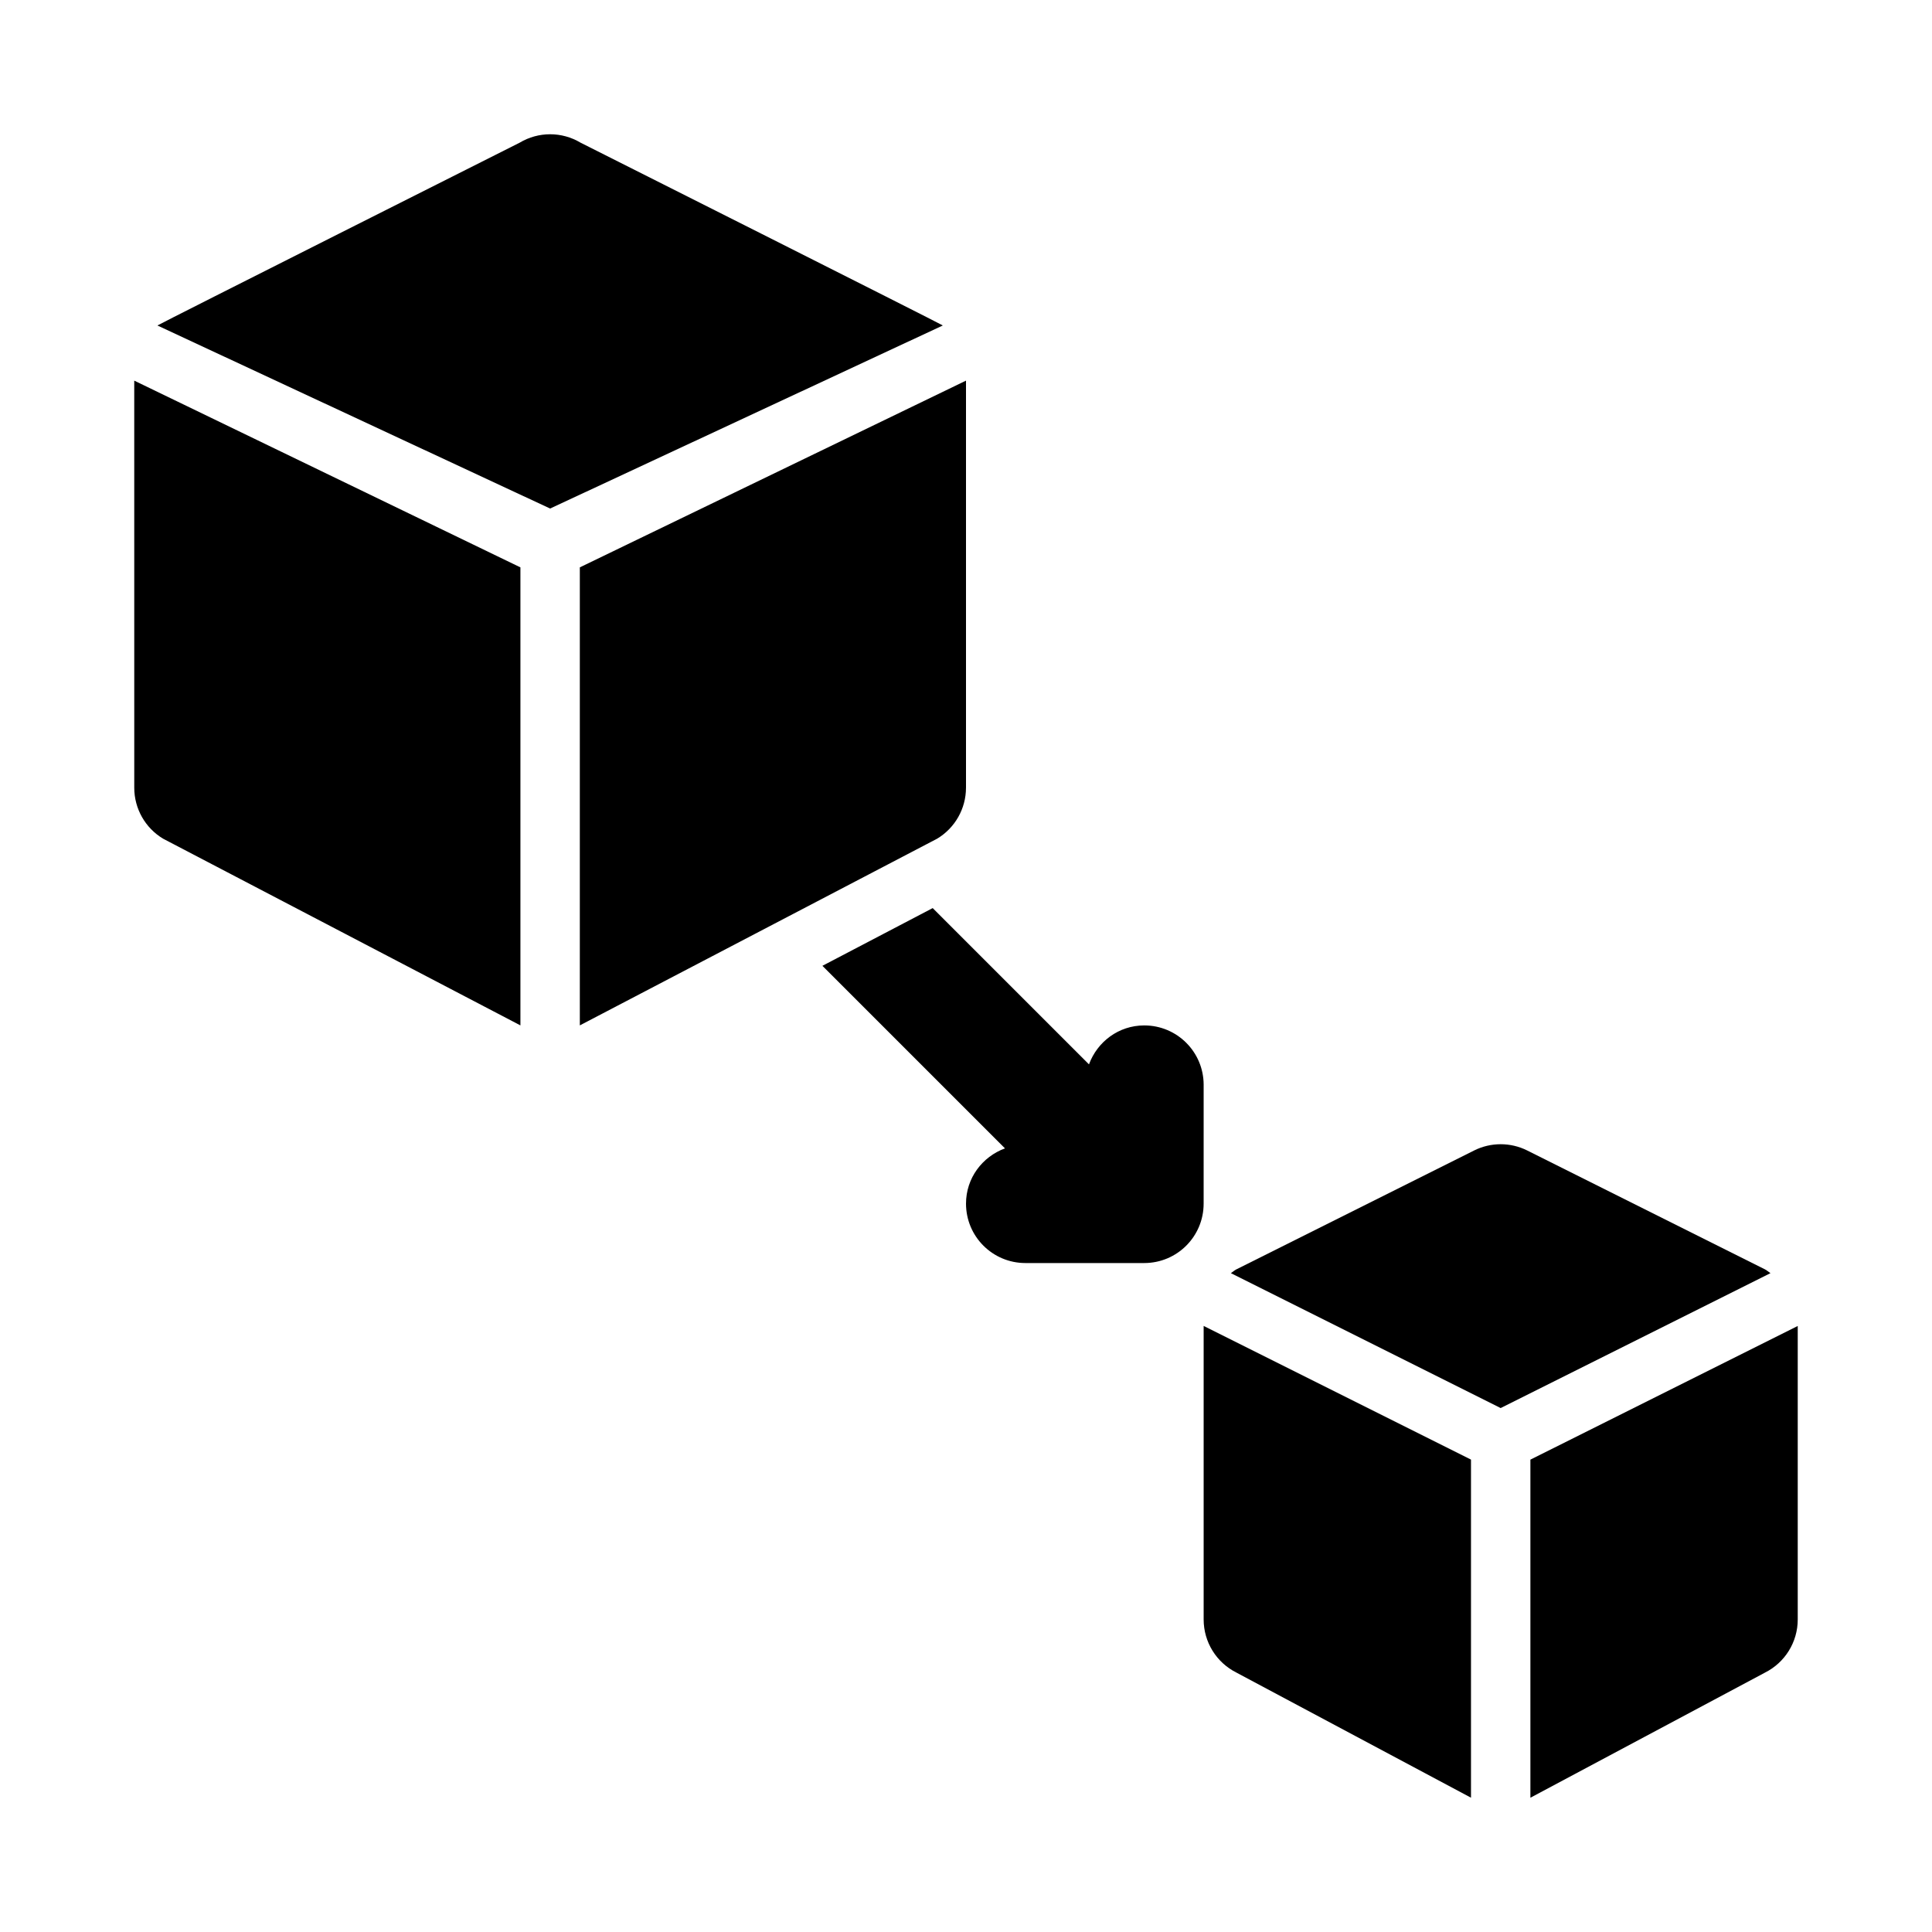 <?xml version="1.0" encoding="UTF-8"?>
<!-- Uploaded to: SVG Repo, www.svgrepo.com, Generator: SVG Repo Mixer Tools -->
<svg fill="#000000" width="800px" height="800px" version="1.1" viewBox="144 144 512 512" xmlns="http://www.w3.org/2000/svg">
 <g>
  <path d="m611.71 480.38-62.977-31.488c-4.43-2.215-9.656-2.215-14.082 0l-62.977 31.488c-0.547 0.273-0.977 0.691-1.48 1.02l71.496 35.75 71.5-35.75c-0.508-0.328-0.938-0.746-1.48-1.02z"/>
  <path d="m462.98 573.18c0 5.965 3.367 11.414 8.703 14.082l62.145 33.148v-89.598l-70.848-35.426z"/>
  <path d="m549.57 530.82v89.598l62.145-33.148c5.336-2.668 8.703-8.117 8.703-14.082v-77.789z"/>
  <path d="m297.89 181.83c-4.996-3-11.207-3-16.207 0 0 0-95.461 48.031-95.965 48.426l104.07 48.512 104.07-48.516c-0.504-0.395-95.961-48.422-95.961-48.422z"/>
  <path d="m400 352.76v-107.89l-102.34 49.488v121.38c0.074-0.043 94.695-49.48 94.695-49.48 4.742-2.844 7.641-7.973 7.641-13.5z"/>
  <path d="m179.58 352.76c0 5.527 2.898 10.656 7.641 13.5 0 0 94.621 49.438 94.695 49.48v-121.38l-102.34-49.488z"/>
  <path d="m462.98 431.49c0-8.703-7.043-15.742-15.742-15.742-6.777 0-12.43 4.32-14.648 10.32l-41.414-41.414c-7.055 3.695-17.418 9.117-29.227 15.297l48.379 48.379c-6.008 2.219-10.324 7.871-10.324 14.648 0 8.703 7.043 15.742 15.742 15.742h31.488c8.703 0 15.742-7.043 15.742-15.742z"/>
 </g>
</svg>